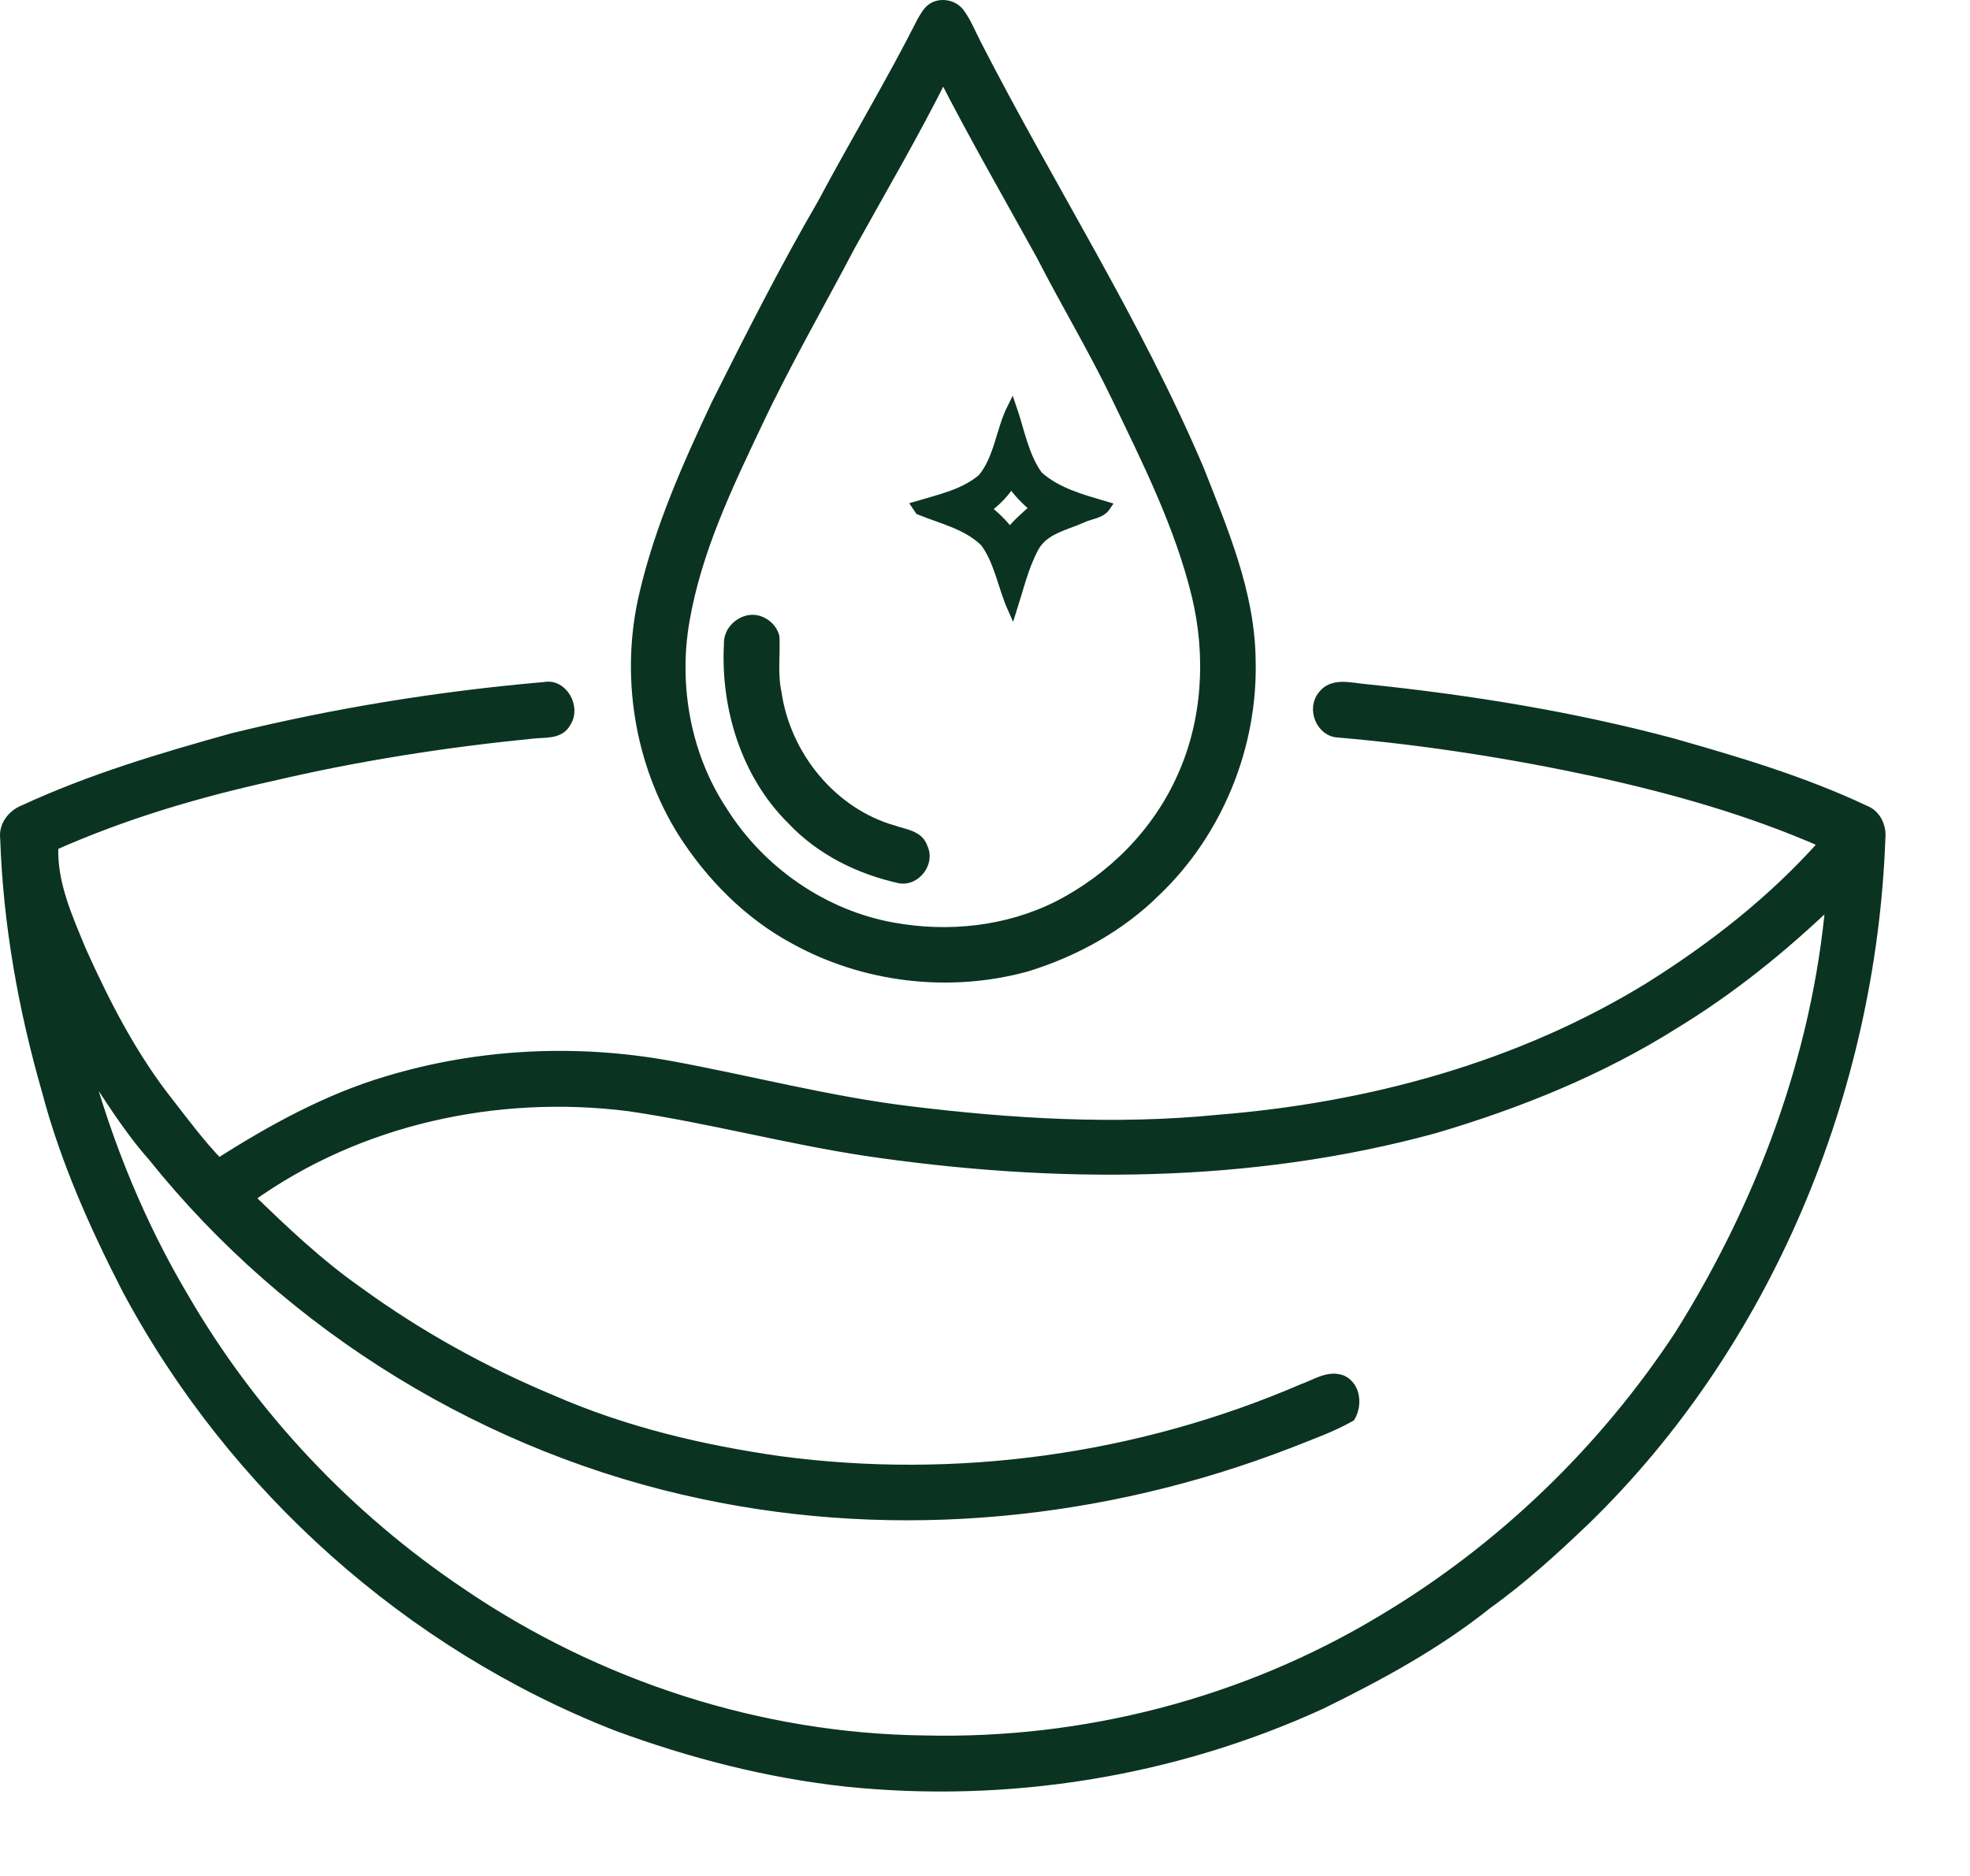 <?xml version="1.0" encoding="UTF-8"?> <svg xmlns="http://www.w3.org/2000/svg" width="21" height="20" viewBox="0 0 21 20" fill="none"><path d="M9.936 0.083C10.03 0.022 10.169 0.048 10.235 0.142C10.307 0.242 10.353 0.359 10.41 0.469C11.188 1.988 12.114 3.428 12.784 5.004C13.041 5.657 13.328 6.325 13.335 7.041C13.359 7.957 12.983 8.874 12.329 9.5C11.944 9.884 11.458 10.15 10.946 10.308C10.124 10.535 9.218 10.43 8.468 10.016C7.98 9.753 7.574 9.344 7.274 8.873C6.811 8.131 6.662 7.196 6.863 6.341C7.028 5.63 7.325 4.962 7.634 4.306C7.995 3.586 8.358 2.867 8.763 2.171C9.11 1.519 9.492 0.886 9.826 0.226C9.856 0.174 9.886 0.118 9.936 0.083ZM9.072 2.613C8.74 3.245 8.383 3.864 8.078 4.51C7.757 5.186 7.428 5.873 7.3 6.62C7.18 7.314 7.315 8.057 7.702 8.643C8.107 9.29 8.783 9.755 9.524 9.886C10.113 9.992 10.739 9.926 11.279 9.654C11.849 9.362 12.332 8.881 12.597 8.285C12.87 7.685 12.907 6.989 12.754 6.351C12.573 5.605 12.227 4.918 11.897 4.232C11.65 3.718 11.356 3.23 11.096 2.722C10.746 2.088 10.384 1.46 10.054 0.815C9.749 1.426 9.403 2.016 9.072 2.613Z" fill="#0B3322" stroke="#0B3322" stroke-width="0.1"></path><path d="M10.471 5.1C10.648 4.887 10.665 4.59 10.787 4.347C10.871 4.59 10.914 4.859 11.066 5.07C11.266 5.252 11.539 5.322 11.791 5.397C11.735 5.482 11.619 5.483 11.535 5.525C11.354 5.606 11.126 5.646 11.023 5.839C10.914 6.042 10.862 6.271 10.792 6.49C10.687 6.257 10.651 5.99 10.499 5.782C10.309 5.594 10.04 5.536 9.802 5.439C9.794 5.428 9.777 5.405 9.77 5.394C10.011 5.322 10.274 5.268 10.471 5.1ZM10.779 5.146C10.71 5.257 10.617 5.349 10.513 5.427C10.606 5.499 10.692 5.581 10.763 5.677C10.843 5.58 10.937 5.498 11.031 5.416C10.936 5.338 10.848 5.249 10.779 5.146Z" fill="#0B3322" stroke="#0B3322" stroke-width="0.1"></path><path d="M7.988 6.607C8.105 6.588 8.229 6.673 8.259 6.789C8.268 6.987 8.238 7.187 8.281 7.383C8.378 8.062 8.878 8.667 9.528 8.85C9.639 8.89 9.796 8.901 9.839 9.036C9.918 9.196 9.765 9.393 9.598 9.369C9.164 9.274 8.744 9.069 8.435 8.738C7.952 8.26 7.731 7.547 7.767 6.87C7.759 6.738 7.866 6.627 7.988 6.607Z" fill="#0B3322" stroke="#0B3322" stroke-width="0.1"></path><path d="M2.48 7.866C3.572 7.598 4.686 7.418 5.806 7.321C6.002 7.283 6.145 7.544 6.035 7.706C5.964 7.837 5.798 7.809 5.675 7.825C4.74 7.918 3.81 8.063 2.895 8.278C2.101 8.453 1.318 8.685 0.572 9.017C0.554 9.414 0.724 9.782 0.871 10.139C1.128 10.71 1.418 11.272 1.807 11.762C1.975 11.979 2.141 12.2 2.331 12.398C2.894 12.04 3.484 11.714 4.123 11.524C5.094 11.23 6.13 11.178 7.127 11.357C7.984 11.513 8.829 11.738 9.694 11.843C10.785 11.977 11.889 12.043 12.984 11.935C14.589 11.806 16.193 11.376 17.581 10.522C18.261 10.096 18.903 9.594 19.44 8.988C18.658 8.643 17.834 8.411 17.002 8.229C16.099 8.035 15.185 7.892 14.266 7.813C14.081 7.806 13.979 7.56 14.096 7.415C14.204 7.268 14.402 7.331 14.553 7.343C15.654 7.456 16.751 7.633 17.823 7.919C18.521 8.117 19.221 8.325 19.881 8.636C20.001 8.682 20.061 8.812 20.048 8.938C19.949 11.647 18.833 14.328 16.906 16.204C16.572 16.523 16.23 16.836 15.854 17.105C15.313 17.538 14.702 17.868 14.085 18.171C12.508 18.894 10.742 19.176 9.023 18.998C8.185 18.907 7.363 18.695 6.572 18.403C4.37 17.542 2.484 15.865 1.352 13.748C1.005 13.072 0.692 12.372 0.497 11.633C0.245 10.757 0.083 9.852 0.052 8.939C0.034 8.797 0.134 8.677 0.257 8.63C0.971 8.3 1.725 8.076 2.48 7.866ZM17.85 10.919C17.06 11.417 16.188 11.768 15.299 12.031C13.323 12.573 11.239 12.571 9.225 12.273C8.379 12.144 7.55 11.921 6.704 11.797C5.304 11.62 3.828 11.935 2.666 12.769C3.029 13.122 3.399 13.472 3.813 13.763C4.458 14.233 5.159 14.621 5.892 14.926C6.662 15.262 7.485 15.456 8.312 15.574C10.191 15.825 12.136 15.558 13.883 14.805C14.019 14.758 14.162 14.654 14.31 14.712C14.454 14.782 14.472 14.976 14.397 15.106C14.191 15.223 13.966 15.3 13.747 15.388C11.766 16.156 9.574 16.373 7.496 15.933C5.216 15.456 3.099 14.171 1.623 12.327C1.351 12.02 1.139 11.667 0.912 11.326C1.152 12.205 1.5 13.057 1.964 13.837C2.696 15.098 3.718 16.175 4.915 16.979C6.37 17.97 8.106 18.532 9.856 18.552C11.555 18.593 13.266 18.153 14.731 17.27C15.995 16.517 17.088 15.468 17.904 14.226C18.77 12.843 19.366 11.264 19.511 9.62C19.002 10.109 18.451 10.553 17.85 10.919Z" fill="#0B3322" stroke="#0B3322" stroke-width="0.1"></path></svg> 